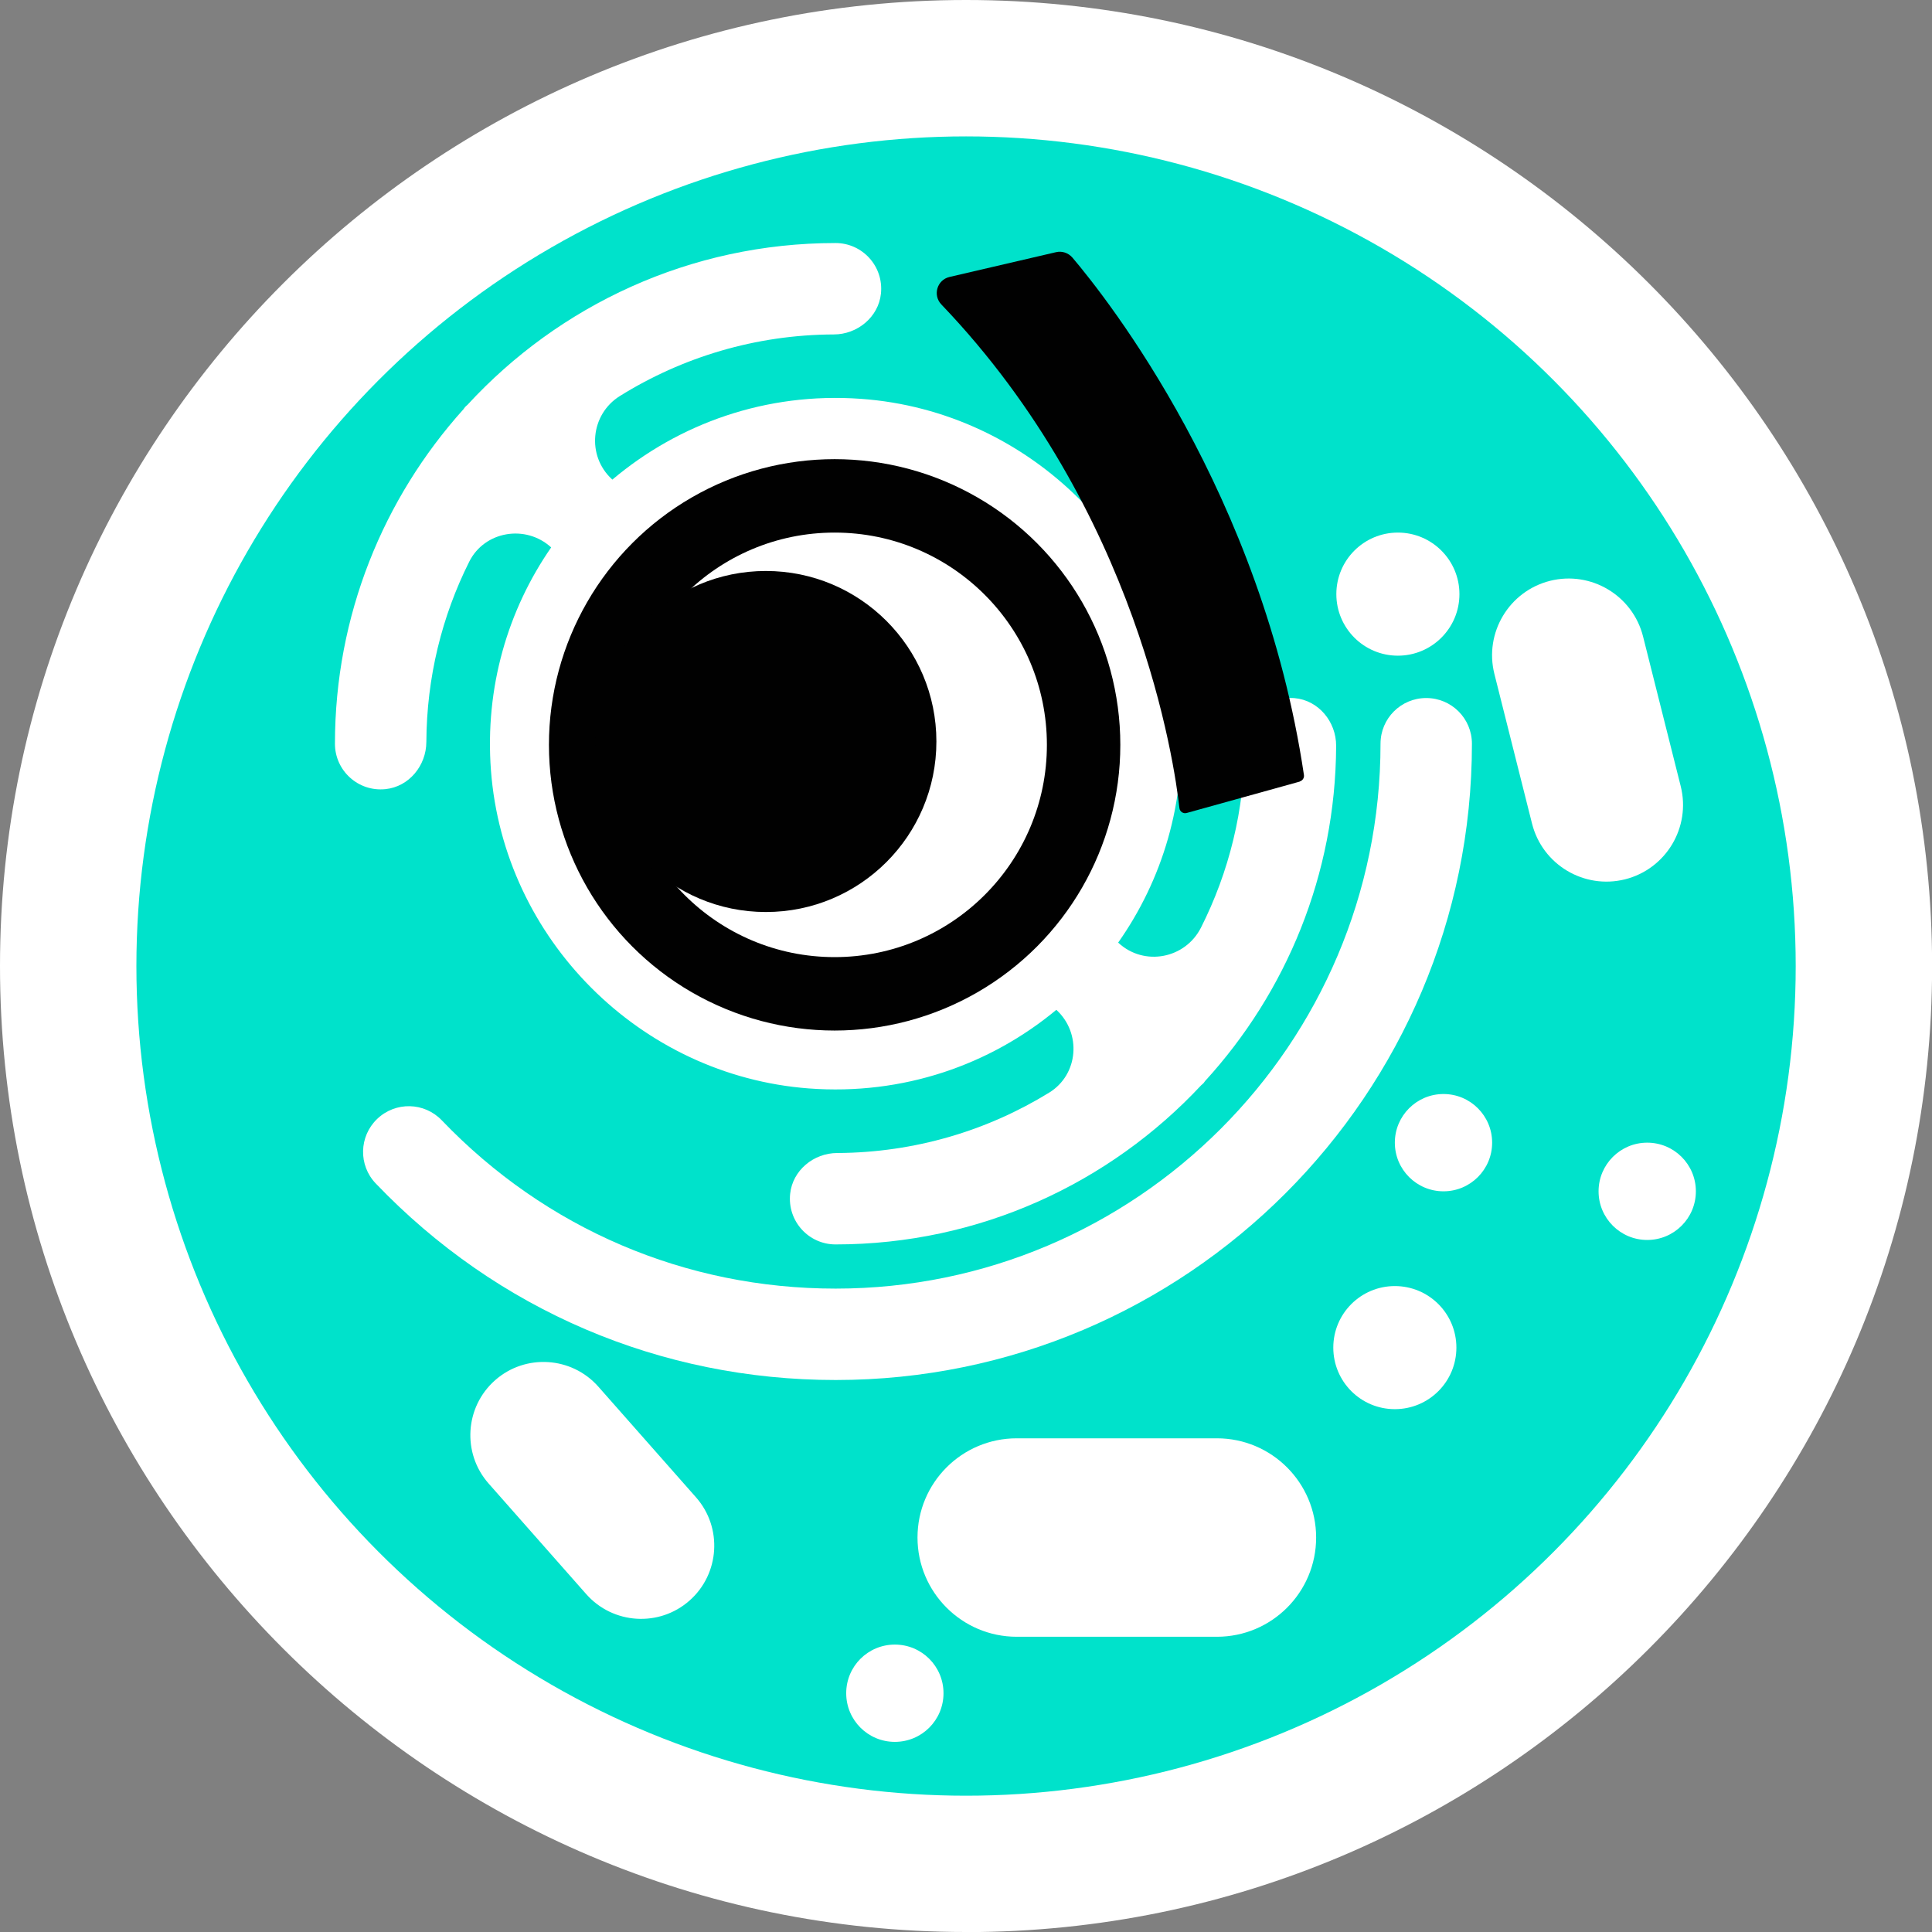 <?xml version="1.0" encoding="UTF-8"?>
<svg id="Layer_2" xmlns="http://www.w3.org/2000/svg" viewBox="0 0 190.23 190.23">
  <rect x="0" y="0" width="190.23" height="190.23" fill="#808080" stroke="none"/>
  <defs>
    <style>
      .cls-1 {
        fill: #010101;
      }

      .cls-2 {
        fill: #fff;
      }

      .cls-3 {
        fill: #00e2cb;
      }
    </style>
  </defs>
  <g id="Layer_1-2" data-name="Layer_1">
    <g>
      <path class="cls-2" d="M95.12,190.23C42.67,190.23,0,147.56,0,95.12S42.67,0,95.12,0s95.12,42.67,95.12,95.12-42.67,95.12-95.12,95.12ZM95.12,26.86c-37.64,0-68.26,30.62-68.26,68.26s30.62,68.26,68.26,68.26,68.26-30.62,68.26-68.26S132.75,26.86,95.12,26.86Z"/>
      <g>
        <circle class="cls-3" cx="95.12" cy="95.12" r="81.69"/>
        <g>
          <path class="cls-2" d="M160.01,86.58c4.04-1.02,6.49-5.12,5.48-9.16l-3.71-14.75c-1.02-4.04-5.12-6.49-9.16-5.48-4.04,1.02-6.49,5.12-5.48,9.16l3.71,14.75c1.02,4.04,5.12,6.49,9.16,5.48Z"/>
          <path class="cls-2" d="M119.82,141.62h-19.71c-5.4,0-9.77,4.38-9.77,9.77s4.38,9.77,9.77,9.77h19.71c5.4,0,9.77-4.38,9.77-9.77s-4.38-9.77-9.77-9.77Z"/>
          <path class="cls-2" d="M58.92,136.54c-2.63-2.98-7.19-3.27-10.17-.64h0c-2.98,2.63-3.27,7.19-.64,10.17l9.61,10.89c2.63,2.98,7.19,3.27,10.17.64s3.27-7.19.64-10.17l-9.61-10.89Z"/>
          <path class="cls-2" d="M41.98,73.06c.03-6.37,1.54-12.4,4.22-17.75,1.51-3.03,5.57-3.7,8.07-1.41-4.26,6.15-6.54,13.77-5.93,21.95,1.25,16.61,14.68,30.06,31.29,31.32,9.29.7,17.86-2.32,24.38-7.74,2.5,2.29,2.19,6.37-.7,8.15-6.08,3.74-13.22,5.91-20.87,5.95-2.33,0-4.4,1.71-4.64,4.02-.28,2.7,1.83,4.98,4.47,4.98,14.2,0,27.01-6.04,36.01-15.68.08-.08.17-.13.24-.22.05-.06.09-.13.14-.19,7.97-8.72,12.85-20.3,12.9-33,.01-2.37-1.73-4.49-4.09-4.7-2.67-.23-4.91,1.86-4.91,4.48,0,6.52-1.56,12.67-4.31,18.12-1.55,3.06-5.58,3.83-8.11,1.51l-.04-.04c4.34-6.16,6.7-13.81,6.12-22.04-1.18-16.74-14.72-30.31-31.46-31.5-9.34-.67-17.94,2.45-24.46,7.95l-.03-.02c-2.53-2.31-2.14-6.4.77-8.21,6.12-3.81,13.34-6.03,21.06-6.06,2.32,0,4.4-1.71,4.64-4.02.28-2.7-1.83-4.98-4.47-4.98-14.32,0-27.23,6.14-36.24,15.93-.07.07-.15.12-.22.2-.07.08-.12.16-.18.24-7.86,8.74-12.65,20.28-12.65,32.93,0,2.64,2.28,4.75,4.98,4.47,2.32-.24,4.01-2.32,4.02-4.64Z"/>
          <path class="cls-2" d="M144.93,73.23c0-2.49-2.01-4.5-4.5-4.5s-4.5,2.01-4.5,4.5c0,29.58-24.07,53.65-53.65,53.65-14.78,0-28.55-5.89-38.78-16.57-1.72-1.8-4.56-1.86-6.36-.14-1.8,1.72-1.86,4.57-.14,6.36,11.94,12.48,28.02,19.35,45.28,19.35,34.55,0,62.65-28.1,62.65-62.65Z"/>
          <path class="cls-2" d="M137.34,126.63c-3.35,0-6.06,2.71-6.06,6.06s2.71,6.06,6.06,6.06,6.06-2.71,6.06-6.06-2.71-6.06-6.06-6.06Z"/>
          <circle class="cls-2" cx="142.13" cy="112.51" r="4.79"/>
          <circle class="cls-2" cx="162.19" cy="117.3" r="4.79"/>
          <path class="cls-2" d="M88.11,161.93c-2.65,0-4.79,2.14-4.79,4.79s2.14,4.79,4.79,4.79,4.79-2.14,4.79-4.79-2.14-4.79-4.79-4.79Z"/>
          <circle class="cls-2" cx="137.64" cy="58.5" r="6.06"/>
        </g>
        <g>
          <circle class="cls-1" cx="82.18" cy="73.34" r="28.13"/>
          <circle class="cls-2" cx="82.18" cy="73.34" r="20.9"/>
          <circle class="cls-1" cx="75.41" cy="73.01" r="16.79"/>
          <path class="cls-1" d="M127.97,76.96l-11.13,3.09c-.33.09-.67-.13-.71-.48-.48-4.33-4.04-29.32-23.44-49.59-.87-.91-.43-2.42.8-2.71l10.49-2.44c.59-.14,1.21.07,1.61.53,3.37,3.97,18.68,23.28,22.8,50.95.04.28-.13.55-.41.63Z"/>
        </g>
      </g>
    </g>
  </g>
</svg>